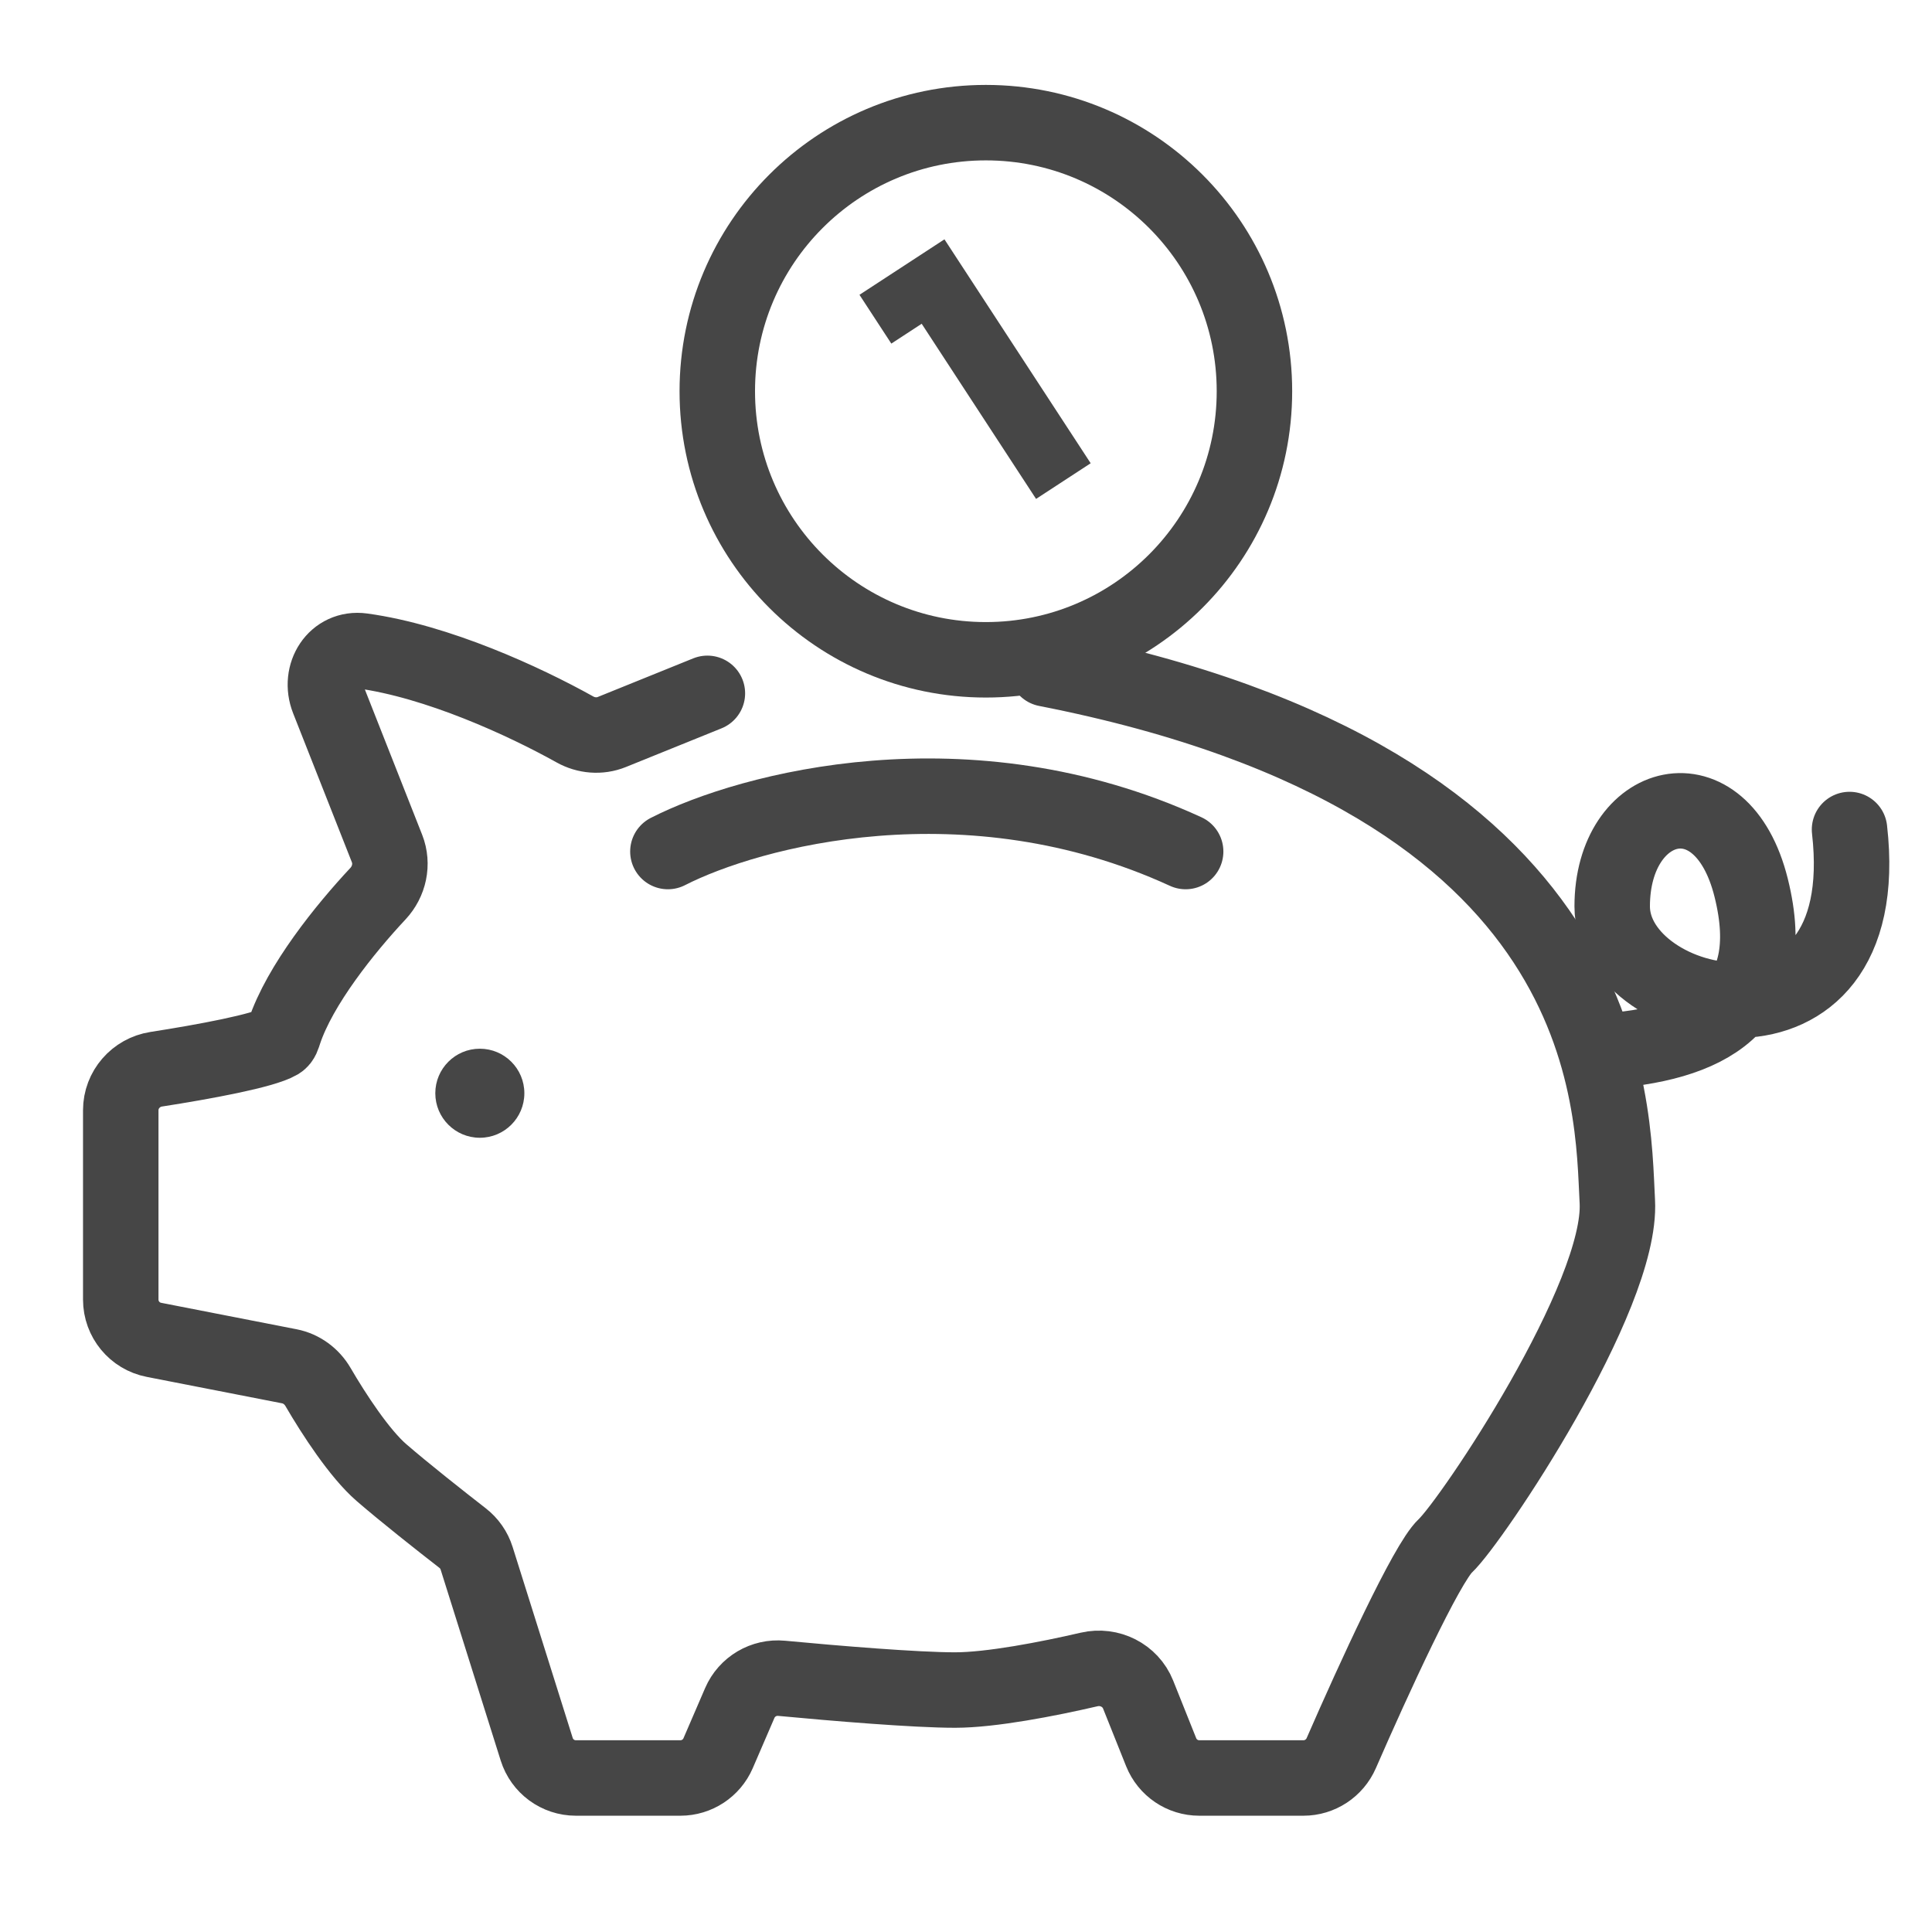 <svg xmlns="http://www.w3.org/2000/svg" width="64" height="64" viewBox="0 0 64 64" fill="none"><path d="M23.433 22.968L20.264 24.25C19.867 24.41 19.418 24.372 19.044 24.163C17.358 23.223 14.49 21.904 11.999 21.562C11.109 21.44 10.544 22.337 10.874 23.172L12.821 28.109C13.023 28.622 12.895 29.203 12.519 29.605C11.438 30.761 9.929 32.629 9.411 34.197C9.371 34.316 9.341 34.448 9.233 34.512C8.729 34.809 6.764 35.173 5.174 35.42C4.502 35.525 4 36.099 4 36.779V43.05C4 43.7 4.461 44.26 5.099 44.384L9.584 45.26C9.986 45.338 10.329 45.594 10.535 45.947C11.062 46.852 11.912 48.155 12.637 48.782C13.4 49.442 14.591 50.382 15.32 50.948C15.541 51.119 15.705 51.353 15.789 51.62L17.779 57.946C17.957 58.513 18.482 58.898 19.076 58.898H22.54C23.082 58.898 23.573 58.575 23.788 58.078L24.506 56.414C24.742 55.869 25.302 55.54 25.892 55.596C27.67 55.764 30.327 55.985 31.638 55.985C32.828 55.985 34.706 55.622 36.081 55.303C36.752 55.148 37.445 55.495 37.701 56.133L38.465 58.044C38.672 58.56 39.171 58.898 39.727 58.898H43.178C43.722 58.898 44.213 58.574 44.431 58.075C45.499 55.625 47.26 51.787 47.876 51.21C48.74 50.401 53.749 42.956 53.576 39.8C53.404 36.644 53.663 25.881 34.661 22.158" stroke="#464646" stroke-width="2.5" stroke-linecap="round"></path><path d="M22.125 28.208C24.83 26.825 32.047 24.888 39.276 28.208" stroke="#464646" stroke-width="2.5" stroke-linecap="round"></path><circle cx="32.658" cy="12.96" r="8.897" stroke="#464646" stroke-width="2.5"></circle><path d="M61.268 27.479C62.19 35.572 53.406 33.611 53.406 30.026C53.406 26.44 57.027 25.457 58.01 29.41C58.994 33.363 56.56 34.613 52.97 34.834" stroke="#464646" stroke-width="2.5" stroke-linecap="round"></path><circle cx="15.895" cy="36.215" r="1.475" fill="#464646"></circle><path d="M29.526 11.382L28.471 9.766L31.286 7.928L36.13 15.346L34.321 16.527L30.532 10.725L29.526 11.382Z" fill="#464646"></path></svg>